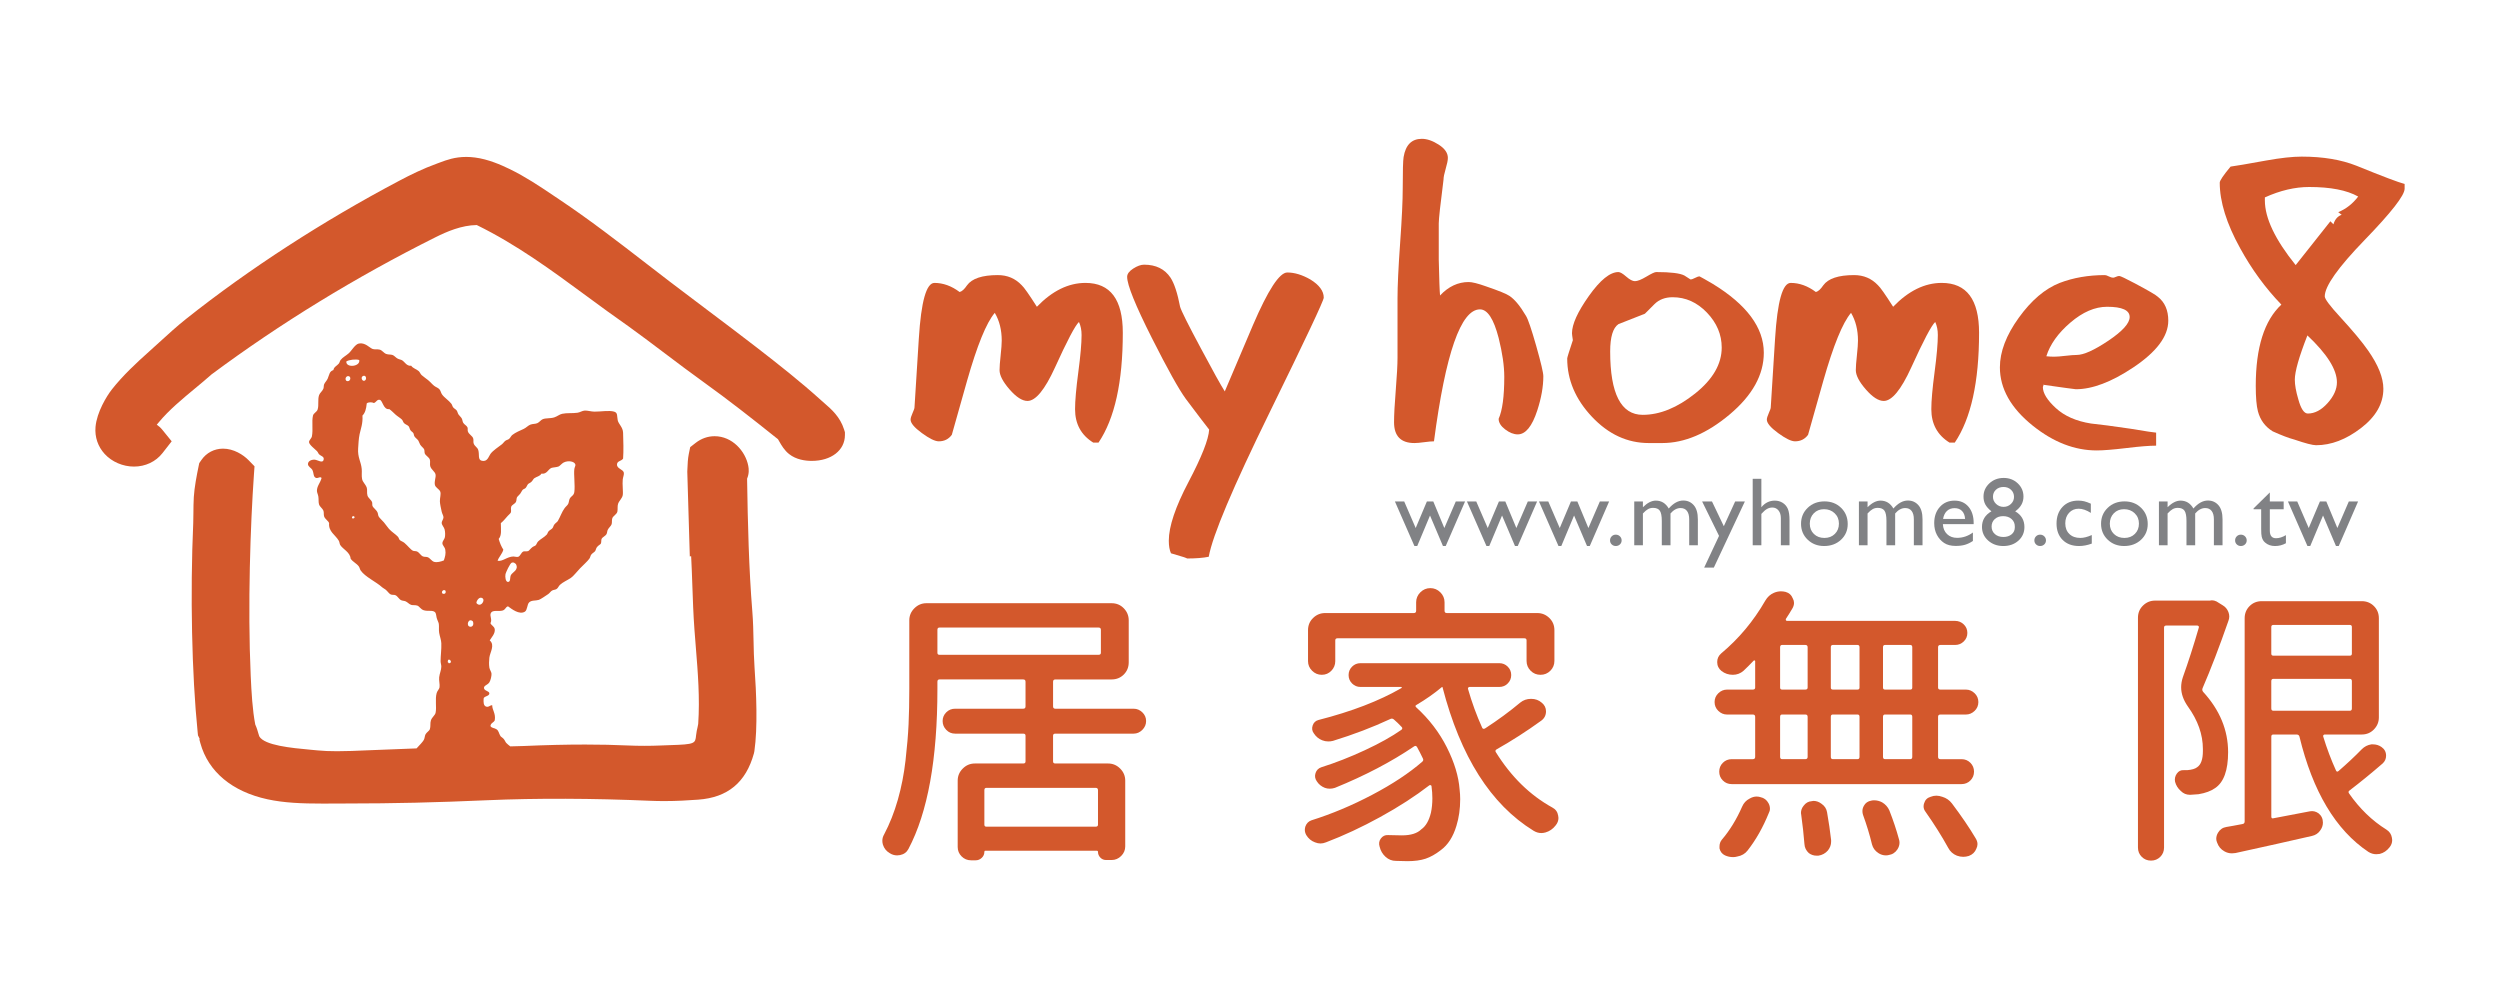 <?xml version="1.0" encoding="utf-8"?>
<!-- Generator: Adobe Illustrator 16.0.0, SVG Export Plug-In . SVG Version: 6.00 Build 0)  -->
<!DOCTYPE svg PUBLIC "-//W3C//DTD SVG 1.1//EN" "http://www.w3.org/Graphics/SVG/1.1/DTD/svg11.dtd">
<svg version="1.1" id="圖層_1" xmlns="http://www.w3.org/2000/svg" xmlns:xlink="http://www.w3.org/1999/xlink" x="0px" y="0px"
	 width="500px" height="200px" viewBox="0 0 500 200" enable-background="new 0 0 500 200" xml:space="preserve">
<g>
	<defs>
		<rect id="SVGID_1_" width="500" height="200"/>
	</defs>
	<clipPath id="SVGID_2_">
		<use xlink:href="#SVGID_1_"  overflow="visible"/>
	</clipPath>
	<path clip-path="url(#SVGID_2_)" fill="#D3582C" d="M228.468,142.467c0.502,0.484,0.753,1.064,0.753,1.739
		c0,0.677-0.251,1.267-0.753,1.768c-0.503,0.503-1.083,0.754-1.74,0.754h-15.652c-0.309,0-0.463,0.137-0.463,0.406v5.16
		c0,0.271,0.154,0.405,0.463,0.405h10.551c0.928,0,1.729,0.339,2.406,1.015c0.676,0.677,1.014,1.479,1.014,2.406v13.16
		c0,0.732-0.27,1.371-0.811,1.912c-0.542,0.541-1.179,0.812-1.913,0.812h-1.102c-0.464,0-0.85-0.165-1.159-0.493
		c-0.31-0.329-0.464-0.705-0.464-1.13c0-0.155-0.078-0.231-0.232-0.231h-22.319c-0.116,0-0.174,0.076-0.174,0.231
		c0,0.464-0.174,0.86-0.522,1.188s-0.753,0.492-1.217,0.492h-0.928c-0.735,0-1.362-0.261-1.884-0.781
		c-0.522-0.522-0.783-1.151-0.783-1.886V156.12c0-0.928,0.339-1.729,1.015-2.406c0.676-0.676,1.478-1.015,2.406-1.015h9.681
		c0.309,0,0.464-0.135,0.464-0.405v-5.16c0-0.27-0.155-0.406-0.464-0.406h-13.623c-0.696,0-1.286-0.251-1.768-0.754
		c-0.484-0.501-0.725-1.091-0.725-1.768c0-0.675,0.241-1.255,0.725-1.739c0.482-0.482,1.072-0.725,1.768-0.725h13.623
		c0.309,0,0.464-0.153,0.464-0.463v-4.929c0-0.309-0.155-0.464-0.464-0.464h-16.754c-0.27,0-0.405,0.155-0.405,0.464v1.449
		c0,14.03-1.933,24.697-5.798,32.001c-0.348,0.657-0.909,1.063-1.681,1.218c-0.194,0.037-0.387,0.059-0.58,0.059
		c-0.541,0-1.043-0.155-1.507-0.464c-0.658-0.388-1.102-0.948-1.334-1.683c-0.077-0.27-0.115-0.521-0.115-0.753
		c0-0.464,0.115-0.889,0.347-1.275c1.121-2.125,2.039-4.443,2.754-6.956c0.715-2.513,1.227-5.13,1.536-7.855
		c0.31-2.725,0.512-5.131,0.609-7.218c0.096-2.087,0.145-4.444,0.145-7.073v-13.739c0-0.927,0.338-1.729,1.015-2.405
		c0.676-0.675,1.478-1.015,2.405-1.015h37.045c0.965,0,1.777,0.34,2.434,1.015c0.657,0.677,0.986,1.479,0.986,2.405v8.406
		c0,0.966-0.329,1.778-0.986,2.436c-0.657,0.656-1.469,0.984-2.434,0.984h-11.247c-0.309,0-0.463,0.155-0.463,0.464v4.929
		c0,0.31,0.154,0.463,0.463,0.463h15.652C227.385,141.742,227.965,141.984,228.468,142.467 M187.887,125.51
		c-0.27,0-0.405,0.155-0.405,0.464v4.58c0,0.271,0.135,0.406,0.405,0.406h31.827c0.309,0,0.464-0.135,0.464-0.406v-4.58
		c0-0.309-0.155-0.464-0.464-0.464H187.887z M219.134,165.337c0.309,0,0.464-0.135,0.464-0.406v-6.897
		c0-0.31-0.155-0.464-0.464-0.464h-21.855c-0.271,0-0.406,0.154-0.406,0.464v6.897c0,0.271,0.135,0.406,0.406,0.406H219.134z"/>
	<path clip-path="url(#SVGID_2_)" fill="#D3582C" d="M304.04,140.525c0.618-0.502,1.334-0.754,2.146-0.754h0.059
		c0.811,0,1.507,0.252,2.087,0.754c0.58,0.464,0.869,1.043,0.869,1.739c0,0.773-0.311,1.392-0.929,1.854
		c-2.937,2.126-5.912,4.039-8.927,5.739c-0.271,0.155-0.329,0.348-0.174,0.58c3.053,4.908,6.821,8.6,11.305,11.073
		c0.656,0.348,1.043,0.889,1.159,1.623c0.038,0.154,0.058,0.31,0.058,0.464c0,0.541-0.193,1.043-0.579,1.507
		c-0.541,0.696-1.218,1.159-2.029,1.391c-0.31,0.078-0.58,0.117-0.813,0.117c-0.541,0-1.063-0.155-1.564-0.464
		c-8.542-5.256-14.609-14.821-18.203-28.697c0-0.038-0.021-0.058-0.059-0.058s-0.077,0.02-0.115,0.058
		c-1.47,1.238-3.15,2.416-5.043,3.537c-0.232,0.115-0.252,0.271-0.059,0.463c2.589,2.358,4.638,5.035,6.146,8.03
		c1.507,2.995,2.355,5.807,2.551,8.435c0.076,0.657,0.115,1.295,0.115,1.913c0,1.934-0.251,3.71-0.753,5.333
		c-0.658,2.203-1.701,3.826-3.131,4.87c-1.044,0.812-2.059,1.381-3.044,1.71c-0.985,0.328-2.193,0.492-3.622,0.492
		c-0.735,0-1.509-0.02-2.319-0.057c-0.774,0-1.46-0.271-2.06-0.813c-0.599-0.542-0.994-1.217-1.188-2.029
		c-0.194-0.618-0.107-1.17,0.261-1.651c0.367-0.483,0.841-0.705,1.42-0.667c0.929,0.039,1.856,0.058,2.783,0.058
		c1.777,0,3.073-0.406,3.884-1.217c0.89-0.618,1.526-1.72,1.914-3.305c0.192-0.889,0.289-1.855,0.289-2.898
		c0-0.773-0.058-1.585-0.174-2.435c0-0.077-0.049-0.136-0.145-0.175c-0.098-0.037-0.185-0.037-0.262,0
		c-2.859,2.203-6.136,4.319-9.826,6.349c-3.69,2.028-7.313,3.72-10.869,5.072c-0.388,0.153-0.754,0.231-1.102,0.231
		s-0.716-0.078-1.101-0.231c-0.735-0.271-1.315-0.754-1.74-1.449c-0.194-0.349-0.29-0.696-0.29-1.043
		c0-0.232,0.038-0.464,0.116-0.696c0.231-0.618,0.638-1.023,1.218-1.218c4.058-1.275,8.106-2.976,12.145-5.102
		c4.038-2.125,7.372-4.328,10-6.608c0.232-0.193,0.271-0.425,0.116-0.695c-0.348-0.734-0.734-1.488-1.159-2.261
		c-0.154-0.232-0.348-0.271-0.579-0.117c-4.562,3.093-9.837,5.856-15.826,8.291c-0.35,0.116-0.696,0.173-1.044,0.173
		c-0.349,0-0.678-0.057-0.985-0.173c-0.696-0.271-1.238-0.715-1.624-1.334c-0.347-0.501-0.425-1.043-0.232-1.623
		c0.193-0.58,0.58-0.966,1.16-1.159c2.821-0.889,5.71-2.019,8.667-3.392c2.956-1.371,5.4-2.733,7.333-4.087
		c0.232-0.193,0.251-0.387,0.059-0.579c-0.542-0.58-1.063-1.082-1.565-1.508c-0.231-0.193-0.483-0.212-0.754-0.059
		c-3.478,1.624-7.285,3.073-11.421,4.349c-0.309,0.077-0.618,0.115-0.927,0.115c-0.427,0-0.831-0.077-1.218-0.231
		c-0.695-0.271-1.256-0.733-1.681-1.392c-0.348-0.464-0.426-0.984-0.231-1.564c0.192-0.58,0.578-0.947,1.158-1.103
		c6.647-1.699,12.175-3.825,16.58-6.377c0.077-0.038,0.106-0.087,0.087-0.145c-0.02-0.059-0.067-0.087-0.145-0.087h-8.116
		c-0.658,0-1.218-0.231-1.681-0.695c-0.464-0.464-0.696-1.023-0.696-1.681s0.232-1.218,0.696-1.683
		c0.463-0.464,1.022-0.694,1.681-0.694h27.77c0.655,0,1.217,0.23,1.681,0.694c0.464,0.465,0.695,1.025,0.695,1.683
		s-0.231,1.217-0.695,1.681s-1.025,0.695-1.681,0.695h-5.972c-0.078,0-0.155,0.039-0.231,0.116c-0.078,0.077-0.098,0.174-0.059,0.29
		c0.773,2.705,1.72,5.296,2.84,7.768c0.116,0.232,0.31,0.271,0.58,0.117C299.577,144.023,301.915,142.304,304.04,140.525
		 M267.518,127.655c-0.31,0-0.464,0.136-0.464,0.406v4.174c0,0.735-0.26,1.372-0.782,1.913c-0.521,0.542-1.16,0.811-1.914,0.811
		c-0.753,0-1.399-0.269-1.94-0.811c-0.542-0.541-0.813-1.178-0.813-1.913v-6.203c0-0.966,0.338-1.778,1.015-2.435
		c0.676-0.657,1.479-0.986,2.405-0.986h17.74c0.31,0,0.464-0.154,0.464-0.463v-1.683c0-0.771,0.279-1.438,0.84-2
		c0.561-0.559,1.228-0.84,2-0.84c0.773,0,1.439,0.281,2,0.84c0.561,0.562,0.842,1.229,0.842,2v1.683
		c0,0.309,0.153,0.463,0.464,0.463h18.087c0.928,0,1.729,0.329,2.406,0.986c0.676,0.656,1.015,1.469,1.015,2.435v6.146
		c0,0.772-0.271,1.43-0.813,1.971c-0.542,0.542-1.197,0.811-1.971,0.811s-1.431-0.269-1.971-0.811
		c-0.542-0.541-0.813-1.198-0.813-1.971v-4.116c0-0.271-0.154-0.406-0.464-0.406H267.518z"/>
	<path clip-path="url(#SVGID_2_)" fill="#D3582C" d="M350.57,137.917c0.308,0,0.463-0.136,0.463-0.406v-5.276
		c0-0.076-0.039-0.125-0.116-0.145c-0.078-0.02-0.136-0.009-0.174,0.029c-0.658,0.695-1.333,1.373-2.029,2.028
		c-0.618,0.542-1.333,0.813-2.145,0.813c-0.85,0-1.604-0.251-2.261-0.754c-0.58-0.464-0.869-1.063-0.869-1.797
		c0-0.696,0.27-1.275,0.811-1.739c3.518-2.938,6.454-6.454,8.813-10.551c0.425-0.734,1.005-1.255,1.739-1.565
		c0.464-0.193,0.928-0.29,1.391-0.29c0.31,0,0.618,0.039,0.928,0.116c0.696,0.194,1.179,0.637,1.45,1.333
		c0.154,0.271,0.232,0.561,0.232,0.87c0,0.348-0.099,0.694-0.29,1.043c-0.428,0.734-0.87,1.45-1.334,2.145
		c-0.039,0.078-0.039,0.165,0,0.262c0.037,0.097,0.115,0.145,0.231,0.145h33.624c0.657,0,1.227,0.232,1.71,0.696
		s0.726,1.034,0.726,1.71c0,0.677-0.242,1.246-0.726,1.71s-1.053,0.696-1.71,0.696h-2.957c-0.31,0-0.464,0.154-0.464,0.464v8.058
		c0,0.271,0.154,0.406,0.464,0.406h5.103c0.655,0,1.235,0.241,1.738,0.724c0.502,0.484,0.754,1.073,0.754,1.769
		s-0.252,1.285-0.754,1.769c-0.503,0.483-1.083,0.724-1.738,0.724h-5.103c-0.31,0-0.464,0.155-0.464,0.465v8
		c0,0.31,0.154,0.464,0.464,0.464h4.232c0.695,0,1.285,0.242,1.768,0.725c0.483,0.483,0.726,1.072,0.726,1.769
		c0,0.695-0.242,1.284-0.726,1.768c-0.482,0.483-1.072,0.725-1.768,0.725h-45.972c-0.695,0-1.285-0.241-1.769-0.725
		c-0.484-0.483-0.724-1.072-0.724-1.768c0-0.696,0.239-1.285,0.724-1.769c0.483-0.482,1.073-0.725,1.769-0.725h4.232
		c0.308,0,0.463-0.154,0.463-0.464v-8c0-0.31-0.155-0.465-0.463-0.465h-5.16c-0.658,0-1.238-0.24-1.739-0.724
		c-0.503-0.483-0.754-1.073-0.754-1.769s0.251-1.284,0.754-1.769c0.501-0.482,1.081-0.724,1.739-0.724H350.57z M349.526,170.091
		c-0.503,0.657-1.199,1.063-2.087,1.218c-0.271,0.076-0.542,0.115-0.813,0.115c-0.579,0-1.121-0.115-1.623-0.347
		c-0.58-0.271-0.947-0.735-1.102-1.393v-0.404c0-0.504,0.154-0.948,0.464-1.335c1.584-1.854,2.938-4.058,4.058-6.608
		c0.31-0.733,0.813-1.275,1.508-1.623c0.464-0.271,0.928-0.406,1.392-0.406c0.271,0,0.522,0.039,0.754,0.116
		c0.733,0.155,1.275,0.561,1.623,1.217c0.192,0.35,0.289,0.716,0.289,1.103c0,0.31-0.077,0.6-0.231,0.87
		C352.599,165.473,351.188,167.965,349.526,170.091 M356.424,128.989c-0.271,0-0.404,0.154-0.404,0.464v8.058
		c0,0.271,0.134,0.406,0.404,0.406h4.639c0.309,0,0.464-0.136,0.464-0.406v-8.058c0-0.31-0.155-0.464-0.464-0.464H356.424z
		 M356.424,142.901c-0.271,0-0.404,0.155-0.404,0.465v8c0,0.31,0.134,0.464,0.404,0.464h4.639c0.309,0,0.464-0.154,0.464-0.464v-8
		c0-0.31-0.155-0.465-0.464-0.465H356.424z M360.251,163.019c-0.039-0.153-0.059-0.29-0.059-0.405c0-0.541,0.175-1.024,0.521-1.45
		c0.426-0.579,0.967-0.889,1.624-0.928c0.115-0.037,0.232-0.058,0.348-0.058c0.58,0,1.121,0.194,1.624,0.58
		c0.618,0.425,0.984,0.985,1.101,1.681c0.348,1.972,0.618,3.826,0.813,5.565v0.348c0,0.618-0.213,1.197-0.639,1.739
		c-0.503,0.58-1.14,0.928-1.913,1.043h-0.348c-0.58,0-1.101-0.173-1.565-0.521c-0.542-0.504-0.83-1.102-0.869-1.798
		C360.734,166.884,360.521,164.951,360.251,163.019 M366.164,137.511c0,0.271,0.135,0.406,0.406,0.406h4.927
		c0.271,0,0.406-0.136,0.406-0.406v-8.058c0-0.31-0.136-0.464-0.406-0.464h-4.927c-0.271,0-0.406,0.154-0.406,0.464V137.511z
		 M371.903,143.366c0-0.31-0.136-0.465-0.406-0.465h-4.927c-0.271,0-0.406,0.155-0.406,0.465v8c0,0.31,0.135,0.464,0.406,0.464
		h4.927c0.271,0,0.406-0.154,0.406-0.464V143.366z M372.6,162.96c-0.078-0.231-0.116-0.483-0.116-0.753
		c0-0.349,0.096-0.696,0.29-1.044c0.308-0.579,0.811-0.928,1.507-1.043c0.154-0.038,0.328-0.059,0.522-0.059
		c0.578,0,1.119,0.137,1.623,0.406c0.655,0.387,1.139,0.927,1.448,1.623c0.773,1.971,1.411,3.884,1.913,5.739
		c0.077,0.231,0.116,0.464,0.116,0.695c0,0.465-0.136,0.908-0.405,1.333c-0.426,0.657-1.024,1.043-1.798,1.16
		c-0.155,0.038-0.329,0.059-0.521,0.059c-0.541,0-1.043-0.155-1.508-0.464c-0.656-0.427-1.082-1.007-1.274-1.74
		C373.933,166.94,373.332,164.97,372.6,162.96 M382.048,137.917c0.271,0,0.406-0.136,0.406-0.406v-8.058
		c0-0.31-0.136-0.464-0.406-0.464h-5.043c-0.271,0-0.405,0.154-0.405,0.464v8.058c0,0.271,0.135,0.406,0.405,0.406H382.048z
		 M382.048,151.83c0.271,0,0.406-0.154,0.406-0.464v-8c0-0.31-0.136-0.465-0.406-0.465h-5.043c-0.271,0-0.405,0.155-0.405,0.465v8
		c0,0.31,0.135,0.464,0.405,0.464H382.048z M385.121,162.381c-0.271-0.348-0.406-0.715-0.406-1.101c0-0.232,0.038-0.445,0.116-0.64
		c0.193-0.656,0.618-1.081,1.275-1.274c0.386-0.154,0.772-0.232,1.16-0.232c0.386,0,0.791,0.078,1.217,0.232
		c0.772,0.231,1.41,0.677,1.913,1.333c1.893,2.513,3.459,4.813,4.695,6.898c0.271,0.425,0.406,0.831,0.406,1.218
		c0,0.309-0.078,0.618-0.231,0.929c-0.271,0.694-0.774,1.178-1.507,1.448c-0.388,0.116-0.755,0.174-1.103,0.174
		c-0.426,0-0.851-0.078-1.276-0.232c-0.772-0.309-1.353-0.831-1.738-1.565C388.367,167.251,386.86,164.854,385.121,162.381"/>
	<path clip-path="url(#SVGID_2_)" fill="#D3582C" d="M441.968,120.119c0.154-0.038,0.29-0.058,0.406-0.058
		c0.31,0,0.618,0.077,0.927,0.23l1.219,0.755c0.541,0.31,0.928,0.764,1.16,1.361c0.231,0.601,0.231,1.189,0,1.77
		c-1.818,5.217-3.537,9.7-5.16,13.448c-0.116,0.271-0.078,0.522,0.115,0.755c3.323,3.633,4.986,7.651,4.986,12.058
		c0,3.633-0.87,6.029-2.609,7.188c-0.812,0.579-1.912,0.985-3.304,1.218c-0.464,0.039-1.006,0.078-1.624,0.115h-0.116
		c-0.695,0-1.295-0.251-1.797-0.754c-0.58-0.502-0.966-1.12-1.159-1.854c-0.115-0.58,0-1.12,0.348-1.623
		c0.348-0.502,0.812-0.734,1.392-0.696h0.696c0.927-0.077,1.584-0.269,1.971-0.579c0.772-0.502,1.159-1.585,1.159-3.247v-0.405
		c0-2.898-1.005-5.739-3.015-8.522c-0.89-1.275-1.333-2.55-1.333-3.826c0-0.657,0.116-1.333,0.348-2.028
		c1.081-3.015,2.146-6.319,3.188-9.913c0.039-0.116,0.019-0.212-0.058-0.29c-0.079-0.077-0.175-0.116-0.29-0.116h-6.146
		c-0.311,0-0.464,0.136-0.464,0.406v44.001c0,0.733-0.251,1.352-0.753,1.854c-0.504,0.502-1.121,0.754-1.855,0.754
		c-0.735,0-1.353-0.252-1.854-0.754c-0.504-0.503-0.755-1.121-0.755-1.854v-45.973c0-0.966,0.339-1.776,1.015-2.435
		c0.676-0.657,1.479-0.985,2.406-0.985h10.782H441.968z M472.346,149.858c0.54-0.541,1.179-0.869,1.913-0.985h0.349
		c0.618,0,1.178,0.174,1.681,0.522c0.617,0.425,0.927,1.005,0.927,1.739c0,0.618-0.231,1.14-0.694,1.564
		c-2.281,1.971-4.484,3.769-6.609,5.392c-0.231,0.154-0.271,0.348-0.116,0.579c1.044,1.509,2.193,2.869,3.449,4.088
		c1.256,1.217,2.599,2.271,4.029,3.159c0.618,0.387,0.985,0.928,1.102,1.623c0.038,0.154,0.059,0.31,0.059,0.463
		c0,0.541-0.175,1.024-0.522,1.45c-0.542,0.696-1.198,1.14-1.971,1.333c-0.232,0.038-0.464,0.059-0.696,0.059
		c-0.541,0-1.063-0.155-1.564-0.463c-6.532-4.367-11.132-12.06-13.798-23.074c-0.077-0.27-0.271-0.405-0.58-0.405h-4.638
		c-0.271,0-0.406,0.136-0.406,0.405v16.001c0,0.309,0.136,0.426,0.406,0.348l7.305-1.392c0.617-0.115,1.197,0.02,1.739,0.405
		c0.579,0.465,0.87,1.083,0.87,1.855c0,0.58-0.195,1.121-0.58,1.624c-0.387,0.541-0.928,0.889-1.623,1.043
		c-4.368,1.004-9.47,2.146-15.305,3.421c-0.232,0.037-0.464,0.057-0.696,0.057c-0.541,0-1.043-0.135-1.507-0.405
		c-0.696-0.387-1.18-0.966-1.449-1.739c-0.117-0.271-0.174-0.522-0.174-0.754c0-0.424,0.116-0.83,0.347-1.217
		c0.387-0.656,0.947-1.043,1.683-1.159c0.077,0,0.521-0.077,1.333-0.232c0.812-0.153,1.43-0.27,1.854-0.348
		c0.31-0.038,0.464-0.212,0.464-0.522v-40.638c0-0.966,0.328-1.777,0.986-2.435c0.656-0.657,1.468-0.985,2.435-0.985h20
		c0.966,0,1.777,0.328,2.436,0.985c0.656,0.657,0.985,1.469,0.985,2.435v19.826c0,0.928-0.329,1.729-0.985,2.406
		c-0.658,0.677-1.47,1.015-2.436,1.015h-7.421c-0.077,0-0.154,0.039-0.231,0.116c-0.078,0.078-0.096,0.174-0.058,0.289
		c0.733,2.396,1.585,4.658,2.551,6.783c0.115,0.271,0.29,0.31,0.521,0.115C469.447,152.699,470.993,151.25,472.346,149.858
		 M470.375,125.395c0-0.271-0.136-0.406-0.406-0.406h-15.305c-0.271,0-0.406,0.136-0.406,0.406v5.333
		c0,0.271,0.136,0.406,0.406,0.406h15.305c0.271,0,0.406-0.136,0.406-0.406V125.395z M454.664,135.771
		c-0.271,0-0.406,0.155-0.406,0.464v5.449c0,0.31,0.136,0.464,0.406,0.464h15.305c0.271,0,0.406-0.154,0.406-0.464v-5.449
		c0-0.309-0.136-0.464-0.406-0.464H454.664z"/>
	<path clip-path="url(#SVGID_2_)" fill="#D3582C" d="M224.561,66.563c0,9.839-1.62,17.158-4.861,21.962h-1.041
		c-2.431-1.505-3.647-3.733-3.647-6.685c0-1.679,0.218-4.152,0.651-7.422c0.434-3.268,0.652-5.742,0.652-7.421
		c0-0.983-0.176-1.85-0.523-2.603c-0.757,0.694-2.356,3.732-4.8,9.113c-2.037,4.457-3.869,6.683-5.497,6.683
		c-1.048,0-2.241-0.765-3.579-2.3c-1.337-1.532-2.007-2.82-2.007-3.862c0-0.635,0.073-1.619,0.218-2.95
		c0.144-1.331,0.218-2.315,0.218-2.952c0-2.14-0.464-3.992-1.39-5.555c-1.679,1.968-3.53,6.509-5.555,13.628l-3.038,10.763
		c-0.638,0.867-1.506,1.302-2.604,1.302c-0.753,0-1.882-0.549-3.385-1.651c-1.507-1.099-2.257-1.996-2.257-2.69
		c0-0.288,0.129-0.723,0.39-1.302c0.261-0.578,0.391-0.955,0.391-1.128l0.868-13.802c0.463-7.405,1.504-11.109,3.124-11.109
		c1.736,0,3.415,0.607,5.035,1.822c0.463-0.117,0.956-0.562,1.476-1.335c0.983-1.366,3.038-2.05,6.163-2.05
		c1.91,0,3.5,0.674,4.774,2.023c0.462,0.414,1.476,1.851,3.038,4.313c3.066-3.182,6.307-4.773,9.721-4.773
		C222.073,56.582,224.561,59.909,224.561,66.563"/>
	<path clip-path="url(#SVGID_2_)" fill="#D3582C" d="M264.749,59.533c0,0.58-3.589,8.188-10.765,22.828
		c-7.407,15.103-11.486,24.767-12.237,28.991c-1.101,0.23-2.576,0.347-4.429,0.347c0.349,0-0.693-0.347-3.122-1.041
		c-0.292-0.639-0.436-1.477-0.436-2.518c0-2.836,1.316-6.759,3.95-11.762c2.632-5.005,4.006-8.49,4.123-10.459
		c-0.868-1.098-2.431-3.153-4.687-6.162c-1.39-1.91-3.645-5.959-6.771-12.153c-3.299-6.539-4.947-10.617-4.947-12.238
		c0-0.577,0.404-1.128,1.215-1.649c0.81-0.52,1.532-0.781,2.171-0.781c2.372,0,4.136,0.868,5.294,2.604
		c0.751,1.158,1.389,3.096,1.91,5.815c0.231,0.811,1.62,3.59,4.166,8.333c2.372,4.456,3.963,7.321,4.773,8.593l5.643-13.279
		c3.008-7.001,5.294-10.503,6.856-10.503c1.445,0,2.979,0.463,4.601,1.388C263.851,56.987,264.749,58.203,264.749,59.533"/>
	<path clip-path="url(#SVGID_2_)" fill="#D3582C" d="M308.667,75.244c0,2.082-0.405,4.369-1.216,6.856
		c-1.041,3.185-2.343,4.776-3.905,4.776c-0.811,0-1.648-0.333-2.517-0.996c-0.868-0.663-1.302-1.368-1.302-2.119
		c0.751-1.672,1.128-4.469,1.128-8.391c0-2.19-0.377-4.785-1.128-7.785c-0.985-3.805-2.229-5.711-3.732-5.711
		c-3.82,0-6.888,8.799-9.201,26.391c-0.463,0-1.114,0.059-1.953,0.173c-0.841,0.116-1.491,0.173-1.954,0.173
		c-2.72,0-4.078-1.389-4.078-4.167c0-1.447,0.115-3.603,0.347-6.466c0.23-2.863,0.348-5.019,0.348-6.466v-2.518v-3.472v-5.903
		c0-2.429,0.173-6.088,0.521-10.979c0.348-4.889,0.521-8.549,0.521-10.981c0-3.471,0.057-5.554,0.174-6.249
		c0.403-2.43,1.619-3.645,3.645-3.645c1.042,0,2.171,0.391,3.386,1.17c1.215,0.782,1.822,1.665,1.822,2.648
		c0,0.465-0.146,1.188-0.435,2.171c-0.29,0.983-0.433,1.707-0.433,2.169c-0.638,4.979-0.955,7.899-0.955,8.767v7.205
		c0.086,3.992,0.174,6.394,0.26,7.204c1.679-1.793,3.587-2.691,5.729-2.691c0.693,0,1.851,0.291,3.472,0.867
		c2.544,0.87,4.108,1.507,4.688,1.911c1.041,0.694,2.14,2.025,3.298,3.992c0.403,0.638,1.086,2.635,2.04,5.99
		C308.19,72.525,308.667,74.549,308.667,75.244"/>
	<path clip-path="url(#SVGID_2_)" fill="#D3582C" d="M352.762,70.555c0,4.398-2.273,8.508-6.814,12.326
		c-4.543,3.82-9.043,5.73-13.497,5.73h-2.691c-4.283,0-8.071-1.749-11.37-5.253c-3.299-3.5-4.948-7.391-4.948-11.673
		c0-0.174,0.376-1.389,1.128-3.647c-0.116-0.752-0.173-1.214-0.173-1.388c0-1.793,1.129-4.281,3.385-7.465
		c2.258-3.182,4.225-4.773,5.903-4.773c0.347,0,0.868,0.304,1.562,0.911c0.694,0.607,1.272,0.911,1.736,0.911
		c0.521,0,1.287-0.304,2.3-0.911s1.663-0.911,1.953-0.911c2.895,0,4.775,0.232,5.644,0.694l1.215,0.781
		c0.229,0,0.531-0.1,0.911-0.304c0.376-0.202,0.68-0.304,0.91-0.304c0.347,0.174,1.217,0.665,2.605,1.476
		C349.347,60.921,352.762,65.521,352.762,70.555 M344.342,69.516c0-2.605-0.985-4.934-2.951-6.988
		c-1.969-2.054-4.253-3.081-6.857-3.081c-1.505,0-2.721,0.462-3.646,1.388l-1.91,1.909c-1.735,0.695-3.502,1.39-5.294,2.084
		c-1.101,0.753-1.649,2.575-1.649,5.469c0,8.448,2.171,12.671,6.51,12.671c3.412,0,6.9-1.417,10.46-4.252
		C342.563,75.881,344.342,72.813,344.342,69.516"/>
	<path clip-path="url(#SVGID_2_)" fill="#D3582C" d="M395.813,66.563c0,9.839-1.622,17.158-4.86,21.962h-1.042
		c-2.431-1.505-3.646-3.733-3.646-6.685c0-1.679,0.218-4.152,0.652-7.422c0.433-3.268,0.649-5.742,0.649-7.421
		c0-0.983-0.175-1.85-0.522-2.603c-0.756,0.694-2.355,3.732-4.8,9.113c-2.037,4.457-3.868,6.683-5.496,6.683
		c-1.049,0-2.241-0.765-3.579-2.3c-1.338-1.532-2.007-2.82-2.007-3.862c0-0.635,0.071-1.619,0.218-2.95
		c0.144-1.331,0.216-2.315,0.216-2.952c0-2.14-0.464-3.992-1.388-5.555c-1.68,1.968-3.531,6.509-5.557,13.628l-3.038,10.763
		c-0.637,0.867-1.505,1.302-2.604,1.302c-0.753,0-1.88-0.549-3.385-1.651c-1.506-1.099-2.256-1.996-2.256-2.69
		c0-0.288,0.13-0.723,0.39-1.302c0.261-0.578,0.392-0.955,0.392-1.128l0.867-13.802c0.463-7.405,1.503-11.109,3.124-11.109
		c1.737,0,3.413,0.607,5.035,1.822c0.463-0.117,0.954-0.562,1.475-1.335c0.985-1.366,3.039-2.05,6.163-2.05
		c1.911,0,3.5,0.674,4.774,2.023c0.463,0.414,1.475,1.851,3.038,4.313c3.066-3.182,6.307-4.773,9.722-4.773
		C393.324,56.582,395.813,59.909,395.813,66.563"/>
	<path clip-path="url(#SVGID_2_)" fill="#D3582C" d="M433.657,64.134c0,3.123-2.344,6.249-7.03,9.373
		c-4.341,2.895-8.159,4.34-11.456,4.34c-0.58-0.056-2.692-0.347-6.337-0.868l-0.089-0.087l-0.173,0.521
		c0,1.215,0.867,2.62,2.604,4.211c1.734,1.591,4.079,2.618,7.031,3.081c1.734,0.174,4.368,0.52,7.897,1.041
		c3.125,0.521,4.832,0.781,5.121,0.781v2.605c-1.331,0-3.312,0.157-5.945,0.478c-2.634,0.316-4.614,0.477-5.944,0.477
		c-4.398,0-8.652-1.646-12.761-4.935c-4.398-3.523-6.597-7.418-6.597-11.691c0-3.117,1.26-6.421,3.776-9.912
		c2.516-3.493,5.251-5.816,8.201-6.971c2.721-1.04,5.73-1.559,9.026-1.559c0.175,0,0.437,0.087,0.782,0.261
		c0.348,0.174,0.636,0.26,0.868,0.26c0.116,0,0.304-0.057,0.563-0.174c0.262-0.114,0.479-0.173,0.651-0.173
		c0.23,0,1.271,0.492,3.126,1.477c2.719,1.446,4.252,2.343,4.601,2.689C432.964,60.458,433.657,62.05,433.657,64.134
		 M425.933,63.402c0-1.364-1.505-2.047-4.513-2.047c-2.433,0-4.876,1.053-7.336,3.158c-2.46,2.104-4.066,4.35-4.817,6.739
		c0.521,0.058,1.042,0.086,1.562,0.086c0.522,0,1.273-0.057,2.257-0.174c0.983-0.115,1.737-0.174,2.259-0.174
		c1.388,0,3.5-0.952,6.336-2.855C424.513,66.229,425.933,64.653,425.933,63.402"/>
	<path clip-path="url(#SVGID_2_)" fill="#D3582C" d="M480.923,37.747c0,1.33-2.662,4.745-7.985,10.241
		c-5.324,5.498-7.986,9.259-7.986,11.284c0,0.521,1.014,1.881,3.038,4.08c2.605,2.835,4.483,5.092,5.644,6.77
		c2.024,2.894,3.039,5.44,3.039,7.637c0,2.952-1.492,5.571-4.473,7.858c-2.979,2.286-5.974,3.427-8.982,3.427
		c-0.694,0-2.143-0.376-4.342-1.128c-1.099-0.289-2.545-0.839-4.339-1.649c-1.505-0.925-2.487-2.258-2.95-3.992
		c-0.291-1.099-0.435-2.807-0.435-5.122c0-7.638,1.707-13.049,5.121-16.232c-3.184-3.298-5.932-7.058-8.246-11.284
		c-2.721-4.917-4.079-9.286-4.079-13.106c0-0.405,0.723-1.475,2.17-3.211c0.926-0.117,3.297-0.521,7.117-1.216
		c2.893-0.522,5.264-0.78,7.117-0.78c4.224,0,7.869,0.606,10.937,1.822c5.265,2.141,8.477,3.356,9.635,3.645V37.747z
		 M471.637,39.309c-2.257-1.273-5.528-1.909-9.81-1.909c-2.836,0-5.787,0.693-8.853,2.082v0.608c0,3.53,2.053,7.841,6.161,12.932
		l6.943-8.766l0.609,0.607c0.289-0.983,0.838-1.619,1.649-1.91l-0.693-0.52C469.205,41.798,470.535,40.756,471.637,39.309
		 M467.384,76.458c0-2.545-1.971-5.67-5.904-9.375c-1.679,4.284-2.517,7.235-2.517,8.855c0,1.041,0.229,2.343,0.693,3.905
		c0.521,1.909,1.157,2.865,1.91,2.865c1.389,0,2.705-0.695,3.951-2.084C466.762,79.236,467.384,77.847,467.384,76.458"/>
	<polygon clip-path="url(#SVGID_2_)" fill="#818285" points="291.154,100.299 293.01,100.299 289.145,109.205 288.591,109.205 
		286.002,103.104 283.447,109.205 282.883,109.205 278.985,100.299 280.844,100.299 283.138,105.607 285.374,100.299 
		286.659,100.299 288.867,105.607 	"/>
	<polygon clip-path="url(#SVGID_2_)" fill="#818285" points="305.561,100.299 307.417,100.299 303.551,109.205 302.998,109.205 
		300.409,103.104 297.852,109.205 297.291,109.205 293.391,100.299 295.252,100.299 297.545,105.607 299.782,100.299 
		301.064,100.299 303.273,105.607 	"/>
	<polygon clip-path="url(#SVGID_2_)" fill="#818285" points="319.968,100.299 321.823,100.299 317.956,109.205 317.404,109.205 
		314.815,103.104 312.259,109.205 311.697,109.205 307.798,100.299 309.658,100.299 311.951,105.607 314.188,100.299 
		315.473,100.299 317.68,105.607 	"/>
	<path clip-path="url(#SVGID_2_)" fill="#818285" d="M323.156,106.932c0.324,0,0.601,0.109,0.827,0.332
		c0.229,0.222,0.343,0.496,0.343,0.816c0,0.318-0.113,0.585-0.337,0.801c-0.227,0.215-0.504,0.323-0.833,0.323
		c-0.323,0-0.597-0.108-0.818-0.323c-0.222-0.216-0.332-0.482-0.332-0.801c0-0.32,0.11-0.595,0.332-0.816
		C322.56,107.041,322.833,106.932,323.156,106.932"/>
	<path clip-path="url(#SVGID_2_)" fill="#818285" d="M334.099,102.694v6.357h-1.741v-4.872c0-0.97-0.13-1.647-0.39-2.031
		s-0.715-0.575-1.36-0.575c-0.363,0-0.692,0.083-0.996,0.248c-0.3,0.163-0.646,0.455-1.031,0.873v6.357h-1.732v-8.753h1.732v1.15
		c0.881-0.883,1.743-1.324,2.588-1.324c1.109,0,1.971,0.527,2.578,1.581c0.928-1.066,1.895-1.6,2.903-1.6
		c0.851,0,1.549,0.311,2.099,0.934c0.548,0.622,0.822,1.57,0.822,2.846v5.166h-1.731v-5.186c0-0.729-0.149-1.287-0.448-1.676
		c-0.298-0.386-0.726-0.58-1.283-0.58C335.39,101.61,334.721,101.973,334.099,102.694"/>
	<polygon clip-path="url(#SVGID_2_)" fill="#818285" points="347.029,100.299 348.972,100.299 342.769,113.516 340.836,113.516 
		343.807,107.174 340.427,100.299 342.399,100.299 344.764,105.242 	"/>
	<path clip-path="url(#SVGID_2_)" fill="#818285" d="M350.541,95.758h1.733v5.691c0.722-0.882,1.62-1.324,2.691-1.324
		c0.584,0,1.107,0.148,1.57,0.438c0.463,0.291,0.808,0.693,1.033,1.209c0.225,0.513,0.336,1.279,0.336,2.295v4.985h-1.731v-5.414
		c0-0.642-0.155-1.156-0.47-1.546c-0.314-0.392-0.727-0.587-1.242-0.587c-0.38,0-0.74,0.1-1.076,0.296
		c-0.335,0.194-0.706,0.521-1.111,0.979v6.272h-1.733V95.758z"/>
	<path clip-path="url(#SVGID_2_)" fill="#818285" d="M364.901,100.279c1.332,0,2.438,0.429,3.32,1.288
		c0.882,0.86,1.323,1.94,1.323,3.24c0,1.262-0.448,2.311-1.343,3.146c-0.896,0.834-2.021,1.251-3.377,1.251
		c-1.314,0-2.411-0.423-3.293-1.271c-0.881-0.846-1.323-1.904-1.323-3.172c0-1.283,0.446-2.35,1.337-3.202
		C362.437,100.705,363.556,100.279,364.901,100.279 M364.806,101.839c-0.832,0-1.513,0.273-2.047,0.818
		c-0.532,0.545-0.8,1.24-0.8,2.084c0,0.838,0.274,1.522,0.82,2.05c0.545,0.53,1.246,0.797,2.102,0.797
		c0.852,0,1.547-0.27,2.089-0.806c0.543-0.536,0.814-1.223,0.814-2.06c0-0.831-0.282-1.521-0.848-2.065
		S365.662,101.839,364.806,101.839"/>
	<path clip-path="url(#SVGID_2_)" fill="#818285" d="M379.031,102.694v6.357h-1.741v-4.872c0-0.97-0.13-1.647-0.39-2.031
		c-0.261-0.384-0.716-0.575-1.36-0.575c-0.362,0-0.695,0.083-0.996,0.248c-0.301,0.163-0.646,0.455-1.033,0.873v6.357h-1.73v-8.753
		h1.73v1.15c0.882-0.883,1.745-1.324,2.589-1.324c1.11,0,1.971,0.527,2.579,1.581c0.927-1.066,1.895-1.6,2.901-1.6
		c0.852,0,1.551,0.311,2.099,0.934c0.55,0.622,0.825,1.57,0.825,2.846v5.166h-1.734v-5.186c0-0.729-0.147-1.287-0.446-1.676
		c-0.298-0.386-0.727-0.58-1.284-0.58C380.321,101.61,379.652,101.973,379.031,102.694"/>
	<path clip-path="url(#SVGID_2_)" fill="#818285" d="M394.732,104.827h-6.157c0.044,0.837,0.326,1.505,0.842,1.999
		s1.186,0.743,2.003,0.743c1.144,0,2.196-0.356,3.16-1.067v1.694c-0.533,0.355-1.061,0.608-1.585,0.762
		c-0.523,0.152-1.136,0.228-1.841,0.228c-0.965,0-1.744-0.199-2.34-0.601c-0.598-0.398-1.075-0.937-1.434-1.612
		c-0.357-0.676-0.538-1.457-0.538-2.345c0-1.332,0.377-2.415,1.135-3.25c0.753-0.835,1.733-1.253,2.938-1.253
		c1.162,0,2.086,0.408,2.778,1.22c0.691,0.812,1.038,1.899,1.038,3.263V104.827z M388.614,103.79h4.405
		c-0.045-0.692-0.251-1.225-0.619-1.6c-0.368-0.373-0.862-0.561-1.484-0.561s-1.131,0.188-1.527,0.561
		C388.992,102.565,388.732,103.098,388.614,103.79"/>
	<path clip-path="url(#SVGID_2_)" fill="#818285" d="M396.701,99.324c0-1.038,0.392-1.921,1.169-2.649
		c0.781-0.726,1.737-1.088,2.865-1.088c1.111,0,2.048,0.36,2.813,1.08c0.765,0.72,1.147,1.605,1.147,2.657
		c0,1.185-0.552,2.164-1.658,2.939c1.232,0.711,1.848,1.758,1.848,3.143c0,1.096-0.399,2.004-1.199,2.722
		c-0.8,0.717-1.807,1.077-3.026,1.077c-1.204,0-2.217-0.367-3.035-1.101s-1.228-1.64-1.228-2.72c0-1.353,0.627-2.392,1.885-3.121
		c-0.565-0.457-0.969-0.911-1.215-1.366C396.824,100.445,396.701,99.92,396.701,99.324 M402.963,105.484v-0.19
		c0-0.608-0.218-1.105-0.651-1.488c-0.435-0.385-0.998-0.577-1.688-0.577c-0.68,0-1.233,0.193-1.662,0.58
		c-0.429,0.388-0.643,0.888-0.643,1.503s0.221,1.118,0.657,1.505c0.437,0.386,1.006,0.58,1.703,0.58
		c0.666,0,1.214-0.179,1.642-0.533S402.963,106.049,402.963,105.484 M402.802,99.384c0-0.577-0.199-1.052-0.596-1.427
		c-0.396-0.376-0.898-0.562-1.508-0.562c-0.615,0-1.12,0.185-1.513,0.552c-0.394,0.368-0.592,0.84-0.592,1.418
		c0,0.553,0.209,1.024,0.625,1.418c0.416,0.393,0.915,0.591,1.499,0.591c0.577,0,1.067-0.197,1.474-0.586
		C402.599,100.398,402.802,99.93,402.802,99.384"/>
	<path clip-path="url(#SVGID_2_)" fill="#818285" d="M408.025,106.932c0.324,0,0.6,0.109,0.828,0.332
		c0.228,0.222,0.342,0.496,0.342,0.816c0,0.318-0.114,0.585-0.338,0.801c-0.226,0.215-0.503,0.323-0.832,0.323
		c-0.324,0-0.598-0.108-0.819-0.323c-0.222-0.216-0.333-0.482-0.333-0.801c0-0.32,0.111-0.595,0.333-0.816
		C407.428,107.041,407.701,106.932,408.025,106.932"/>
	<path clip-path="url(#SVGID_2_)" fill="#818285" d="M418.357,107.007v1.712c-0.867,0.323-1.72,0.486-2.55,0.486
		c-1.37,0-2.463-0.407-3.277-1.219c-0.816-0.813-1.223-1.901-1.223-3.264c0-1.376,0.396-2.486,1.189-3.331
		c0.792-0.845,1.837-1.267,3.131-1.267c0.45,0,0.854,0.044,1.214,0.131c0.358,0.086,0.801,0.244,1.327,0.481v1.844
		c-0.876-0.557-1.688-0.837-2.438-0.837c-0.779,0-1.42,0.274-1.922,0.823c-0.501,0.549-0.752,1.248-0.752,2.098
		c0,0.895,0.272,1.605,0.813,2.131c0.544,0.529,1.274,0.791,2.193,0.791C416.731,107.587,417.496,107.394,418.357,107.007"/>
	<path clip-path="url(#SVGID_2_)" fill="#818285" d="M424.905,100.279c1.331,0,2.438,0.429,3.319,1.288
		c0.883,0.86,1.323,1.94,1.323,3.24c0,1.262-0.447,2.311-1.341,3.146c-0.896,0.834-2.021,1.251-3.378,1.251
		c-1.314,0-2.41-0.423-3.293-1.271c-0.881-0.846-1.323-1.904-1.323-3.172c0-1.283,0.446-2.35,1.338-3.202
		C422.44,100.705,423.559,100.279,424.905,100.279 M424.81,101.839c-0.832,0-1.513,0.273-2.046,0.818
		c-0.532,0.545-0.799,1.24-0.799,2.084c0,0.838,0.271,1.522,0.818,2.05c0.545,0.53,1.247,0.797,2.103,0.797
		c0.852,0,1.546-0.27,2.088-0.806c0.544-0.536,0.813-1.223,0.813-2.06c0-0.831-0.281-1.521-0.845-2.065
		C426.375,102.112,425.665,101.839,424.81,101.839"/>
	<path clip-path="url(#SVGID_2_)" fill="#818285" d="M439.036,102.694v6.357h-1.741v-4.872c0-0.97-0.13-1.647-0.39-2.031
		c-0.262-0.384-0.715-0.575-1.361-0.575c-0.363,0-0.694,0.083-0.996,0.248c-0.3,0.163-0.643,0.455-1.031,0.873v6.357h-1.731v-8.753
		h1.731v1.15c0.882-0.883,1.744-1.324,2.588-1.324c1.11,0,1.971,0.527,2.578,1.581c0.927-1.066,1.895-1.6,2.903-1.6
		c0.85,0,1.549,0.311,2.098,0.934c0.549,0.622,0.823,1.57,0.823,2.846v5.166h-1.729v-5.186c0-0.729-0.151-1.287-0.45-1.676
		c-0.297-0.386-0.726-0.58-1.284-0.58C440.327,101.61,439.658,101.973,439.036,102.694"/>
	<path clip-path="url(#SVGID_2_)" fill="#818285" d="M448.17,106.932c0.324,0,0.6,0.109,0.828,0.332
		c0.229,0.222,0.342,0.496,0.342,0.816c0,0.318-0.112,0.585-0.337,0.801c-0.226,0.215-0.503,0.323-0.833,0.323
		c-0.323,0-0.596-0.108-0.818-0.323c-0.222-0.216-0.333-0.482-0.333-0.801c0-0.32,0.111-0.595,0.333-0.816
		C447.574,107.041,447.847,106.932,448.17,106.932"/>
	<path clip-path="url(#SVGID_2_)" fill="#818285" d="M450.71,101.687l3.255-3.197v1.809h2.77v1.559h-2.77v4.286
		c0,1,0.416,1.5,1.247,1.5c0.622,0,1.278-0.205,1.971-0.618v1.618c-0.666,0.374-1.394,0.562-2.18,0.562
		c-0.793,0-1.453-0.232-1.98-0.694c-0.165-0.14-0.3-0.298-0.408-0.472c-0.107-0.175-0.198-0.402-0.271-0.687
		c-0.075-0.281-0.11-0.819-0.11-1.612v-3.883h-1.523V101.687z"/>
	<polygon clip-path="url(#SVGID_2_)" fill="#818285" points="469.76,100.299 471.615,100.299 467.749,109.205 467.196,109.205 
		464.608,103.104 462.051,109.205 461.489,109.205 457.591,100.299 459.45,100.299 461.744,105.607 463.98,100.299 465.264,100.299 
		467.473,105.607 	"/>
	<path clip-path="url(#SVGID_2_)" fill="#D3582C" d="M168.816,85.898c-0.787-2.535-2.585-4.09-3.897-5.225
		c-0.21-0.182-0.42-0.364-0.627-0.553c-4.196-3.797-8.66-7.301-12.871-10.563c-3.257-2.523-6.634-5.06-9.899-7.515
		c-2.498-1.878-5.012-3.767-7.527-5.69c-1.503-1.147-3.022-2.321-4.558-3.509c-5.684-4.391-11.562-8.932-17.586-12.955l-1.238-0.831
		c-2.705-1.82-5.502-3.702-8.722-5.264c-1.688-0.819-4.238-1.946-6.882-2.289c-0.594-0.078-1.184-0.119-1.753-0.119
		c-2.291,0-3.933,0.612-5.252,1.105l-0.482,0.177c-2.974,1.072-5.519,2.348-7.616,3.456c-15.321,8.09-30.065,17.643-42.638,27.624
		c-1.869,1.484-3.655,3.115-5.383,4.692c-0.709,0.648-1.418,1.295-2.133,1.932c-2.428,2.164-5.202,4.748-7.373,7.511
		c-1.02,1.297-3.017,4.536-3.275,7.509c-0.173,2.007,0.477,3.923,1.828,5.396c1.452,1.584,3.645,2.529,5.864,2.529
		c2.288,0,4.368-0.986,5.706-2.702l1.834-2.353l-1.88-2.316c-0.34-0.419-0.718-0.748-1.104-1.007
		c0.047-0.055,0.09-0.105,0.125-0.146l0.303-0.36c2.017-2.43,4.678-4.635,7.251-6.768c1.153-0.957,2.245-1.86,3.269-2.776
		c13.755-10.223,28.833-19.457,44.818-27.447c2.235-1.117,5.182-2.395,8.236-2.433c8.028,3.946,14.868,8.979,22.097,14.299
		c2.705,1.99,5.504,4.05,8.288,5.985c2.456,1.772,4.931,3.639,7.323,5.445c2.54,1.917,5.168,3.899,7.82,5.803
		c4.751,3.415,9.321,6.99,14.718,11.306c0.088,0.139,0.171,0.297,0.26,0.452c0.45,0.784,1.01,1.76,1.961,2.513
		c1.419,1.127,3.247,1.364,4.53,1.364c3.904,0,6.632-2.122,6.634-5.162v-0.57L168.816,85.898z"/>
	<path clip-path="url(#SVGID_2_)" fill="#D3582C" d="M150.709,128.211c-0.04-1.913-0.081-3.892-0.239-5.839
		c-0.706-8.735-0.909-17.578-1.053-26.639c0.439-1.018,0.355-1.988,0.235-2.563c-0.558-2.933-3.203-5.929-6.734-5.929
		c-1.354,0-2.663,0.462-3.785,1.335l-1.094,0.852l-0.279,1.358c-0.197,0.97-0.239,2.012-0.28,3.021l-0.023,0.55l0.503,16.934
		l0.267-0.057c0.105,1.926,0.172,3.888,0.243,5.916c0.097,2.831,0.198,5.759,0.414,8.716c0.087,1.203,0.184,2.408,0.282,3.615
		c0.406,5.002,0.825,10.172,0.473,15.32c-0.009,0.135-0.072,0.404-0.133,0.664c-0.101,0.432-0.227,0.968-0.29,1.592
		c-0.164,1.645-0.183,1.817-5.181,1.97c-0.598,0.02-1.217,0.038-1.851,0.069c-2.141,0.095-4.455,0.095-6.58,0
		c-2.682-0.124-5.567-0.187-8.574-0.187c-3.825,0-7.85,0.096-12.304,0.292c-0.88,0.038-1.779,0.053-2.674,0.074
		c-0.307-0.237-0.61-0.478-0.808-0.694c-0.154-0.168-0.283-0.536-0.502-0.79c-0.229-0.261-0.56-0.435-0.646-0.572
		c-0.343-0.547-0.33-1.057-0.789-1.362c-0.469-0.313-0.942-0.188-1.219-0.647c0.046-0.623,0.651-0.685,0.861-1.144
		c0.238-1.398-0.523-2.053-0.503-3.014c-0.462-0.045-0.61,0.401-1.146,0.287c-0.635-0.133-0.614-0.97-0.575-1.578
		c-0.029-0.535,1.143-0.488,1.148-1.072c0.005-0.518-1.028-0.479-1.075-1.077c-0.044-0.535,0.707-0.582,1.075-1.147
		c0.253-0.388,0.454-1.284,0.431-1.721c-0.02-0.38-0.356-0.77-0.431-1.219c-0.103-0.635-0.069-1.427,0-2.009
		c0.128-1.072,1.17-2.5,0.071-3.441c0.353-0.591,1.121-1.363,1.005-2.222c-0.081-0.601-0.618-0.688-0.861-1.221
		c0.414-0.741-0.201-1.425,0.073-2.006c0.329-0.704,1.452-0.298,2.293-0.503c0.69-0.169,0.611-0.718,1.147-0.859
		c0.743,0.543,2.268,1.745,3.371,1.073c0.515-0.313,0.437-1.464,0.861-1.862c0.504-0.477,1.26-0.294,1.936-0.502
		c0.368-0.114,1.391-0.838,1.864-1.148c0.299-0.197,0.491-0.554,0.788-0.717c0.3-0.164,0.62-0.14,0.861-0.287
		c0.355-0.216,0.422-0.589,0.717-0.86c0.585-0.537,1.39-0.868,2.15-1.361c0.54-0.352,1.154-1.2,1.866-1.936
		c0.65-0.674,1.447-1.362,1.863-1.936c0.183-0.254,0.2-0.575,0.359-0.79c0.244-0.33,0.601-0.463,0.788-0.717
		c0.131-0.177,0.173-0.539,0.359-0.788c0.282-0.379,0.7-0.529,0.788-0.718c0.127-0.271,0.038-0.714,0.145-0.933
		c0.194-0.402,0.788-0.562,1.003-1.004c0.114-0.235,0.109-0.557,0.215-0.788c0.211-0.462,0.65-0.747,0.789-1.147
		c0.111-0.32-0.001-0.837,0.143-1.219c0.168-0.443,0.886-0.766,1.004-1.292c0.11-0.489-0.023-1.079,0.144-1.576
		c0.201-0.599,0.814-1.078,0.932-1.722c0.114-0.62-0.109-2.177,0-3.154c0.05-0.446,0.3-0.996,0.215-1.362
		c-0.157-0.682-1.414-0.762-1.363-1.649c0.043-0.72,0.864-0.609,1.219-1.149c0.115-1.538,0.052-3.558,0-5.162
		c-0.036-1.141-0.918-1.738-1.075-2.509c-0.173-0.846,0.042-1.498-0.716-1.721c-1.03-0.304-2.679,0.015-3.945,0
		c-0.65-0.008-1.408-0.245-1.936-0.216c-0.493,0.029-0.937,0.357-1.433,0.432c-1.042,0.153-2.103,0.003-3.084,0.215
		c-0.531,0.113-0.991,0.529-1.576,0.717c-0.788,0.249-1.684,0.109-2.296,0.357c-0.401,0.164-0.651,0.589-1.075,0.791
		c-0.393,0.186-0.872,0.117-1.363,0.284c-0.479,0.163-0.864,0.629-1.361,0.862c-0.808,0.376-1.608,0.691-2.295,1.219
		c-0.259,0.198-0.364,0.545-0.646,0.788c-0.193,0.166-0.495,0.204-0.717,0.359c-0.262,0.181-0.449,0.504-0.716,0.717
		c-0.708,0.563-1.793,1.233-2.296,1.936c-0.395,0.552-0.592,1.618-1.72,1.363c-0.86-0.196-0.438-1.261-0.718-2.152
		c-0.188-0.6-0.744-0.71-0.932-1.363c-0.088-0.307,0.028-0.547-0.072-0.931c-0.138-0.542-0.886-0.818-1.074-1.434
		c-0.086-0.276,0.022-0.572-0.073-0.79c-0.162-0.375-0.641-0.555-0.86-0.932c-0.143-0.249-0.147-0.6-0.287-0.86
		c-0.147-0.271-0.452-0.506-0.646-0.788c-0.163-0.243-0.199-0.554-0.357-0.79c-0.173-0.255-0.504-0.373-0.718-0.645
		c-0.159-0.199-0.2-0.512-0.359-0.717c-0.541-0.704-1.393-1.192-1.863-1.864c-0.229-0.325-0.267-0.72-0.502-1.004
		c-0.281-0.34-0.701-0.422-1.076-0.718c-0.394-0.309-0.767-0.776-1.22-1.147c-0.415-0.34-0.923-0.667-1.29-1.002
		c-0.234-0.219-0.351-0.593-0.573-0.79c-0.461-0.41-1.16-0.556-1.506-1.076c-0.91,0.099-1.247-0.716-1.792-1.075
		c-0.244-0.161-0.613-0.185-0.932-0.358C79.132,71.51,78.875,71.13,78.513,71c-0.369-0.135-0.856-0.049-1.289-0.216
		c-0.478-0.182-0.788-0.735-1.292-0.86c-0.568-0.141-0.982,0.033-1.435-0.142c-0.606-0.236-1.477-1.326-2.723-1.077
		c-0.765,0.152-1.451,1.444-2.008,1.936c-0.592,0.524-1.212,0.799-1.649,1.363c-0.156,0.202-0.187,0.506-0.359,0.717
		c-0.355,0.434-0.993,0.653-1.075,1.291c-0.82,0.279-0.773,0.83-1.148,1.719c-0.167,0.4-0.582,0.779-0.717,1.148
		c-0.098,0.274-0.04,0.596-0.143,0.862c-0.191,0.489-0.706,0.833-0.86,1.288c-0.31,0.912-0.007,1.972-0.288,2.87
		c-0.159,0.51-0.817,0.726-0.931,1.22c-0.284,1.224,0.057,2.767-0.215,4.158c-0.082,0.411-0.585,0.761-0.575,1.145
		c0.017,0.521,1.166,1.376,1.579,1.794c0.209,0.215,0.301,0.52,0.43,0.646c0.338,0.332,0.972,0.426,0.931,0.931
		c-0.082,1.046-1.207,0.182-1.792,0.144c-0.643-0.041-1.336,0.251-1.362,0.861c-0.021,0.508,0.701,0.843,0.86,1.147
		c0.364,0.694,0.148,1.472,0.788,1.648c0.459,0.082,0.777-0.348,1.077,0c-0.262,1.016-0.927,1.575-0.932,2.582
		c-0.002,0.323,0.219,0.705,0.287,1.147c0.084,0.554-0.006,1.151,0.143,1.578c0.168,0.482,0.685,0.782,0.86,1.219
		c0.143,0.354,0.03,0.79,0.143,1.147c0.186,0.585,0.851,0.882,1.004,1.361c-0.151,1.712,1.237,2.329,1.936,3.514
		c0.163,0.274,0.14,0.625,0.288,0.861c0.51,0.826,1.99,1.444,2.078,2.726c0.428,0.662,1.207,0.946,1.65,1.576
		c0.166,0.234,0.197,0.558,0.358,0.789c0.915,1.317,3.094,2.255,4.302,3.37c0.183,0.167,0.427,0.265,0.645,0.431
		c0.423,0.32,0.708,0.842,1.076,1.003c0.278,0.122,0.667,0.023,0.932,0.144c0.466,0.211,0.695,0.797,1.148,1.002
		c0.28,0.129,0.589,0.105,0.86,0.216c0.436,0.182,0.707,0.579,1.147,0.719c0.341,0.105,0.783-0.001,1.219,0.143
		c0.403,0.132,0.672,0.735,1.291,0.931c0.795,0.255,1.742-0.061,2.223,0.36c0.272,0.237,0.246,0.735,0.358,1.147
		c0.14,0.516,0.387,0.902,0.43,1.218c0.08,0.575-0.03,1.206,0.072,1.792c0.128,0.74,0.403,1.396,0.43,2.082
		c0.049,1.21-0.141,2.426-0.143,3.583c0,0.369,0.14,0.717,0.143,1.076c0.007,0.679-0.35,1.399-0.43,2.151
		c-0.071,0.662,0.161,1.413,0.072,2.006c-0.056,0.371-0.446,0.693-0.574,1.149c-0.345,1.234,0.027,2.837-0.214,3.944
		c-0.113,0.51-0.713,0.873-0.933,1.506c-0.188,0.538-0.022,1.225-0.215,1.791c-0.108,0.314-0.648,0.61-0.86,1.004
		c-0.175,0.322-0.151,0.787-0.359,1.146c-0.233,0.404-0.796,0.986-1.219,1.435c-0.072,0.077-0.143,0.158-0.215,0.238
		c-0.891,0.033-1.789,0.071-2.676,0.104c-2.416,0.085-4.829,0.171-7.277,0.284c-2.061,0.094-4.068,0.177-5.943,0.177
		c-1.503,0-2.778-0.053-3.897-0.165l-1.523-0.143c-3.64-0.337-9.141-0.848-10.151-2.677c-0.041-0.088-0.12-0.368-0.178-0.575
		c-0.135-0.481-0.31-1.102-0.62-1.781c-0.556-2.821-0.762-6.497-0.909-9.75c-0.634-13.963-0.05-30.393,0.643-40.218l0.118-1.676
		l-1.172-1.205c-1.094-1.123-3.013-2.325-5.12-2.325c-1.755,0-3.334,0.828-4.33,2.271l-0.431,0.624l-0.154,0.743
		c-0.343,1.651-0.813,4.075-0.935,6.043c-0.064,1.02-0.072,2.192-0.08,3.226c-0.005,0.712-0.009,1.387-0.033,1.927
		c-0.626,14.253-0.289,30.287,0.88,41.844l0.068,0.667l0.319,0.65l-0.026,0.245l0.19,0.682c1.577,5.69,6.341,9.67,13.413,11.204
		c3.294,0.717,6.817,0.862,11.094,0.862c0.799,0,1.61-0.005,2.431-0.01c0.828-0.004,1.667-0.009,2.516-0.009
		c9.085,0,17.706-0.202,27.952-0.653c9.724-0.428,21.161-0.385,32.431,0.108c1.022,0.044,1.998,0.063,2.945,0.063
		c2.503,0,4.742-0.138,6.788-0.285c5.89-0.427,9.531-3.446,11.127-9.23l0.097-0.455c0.686-4.69,0.395-11.732,0.03-16.813
		C150.782,131.716,150.745,129.936,150.709,128.211 M102.176,115.025c-0.241,0.498,0.001,1.346-0.575,1.361
		c-0.489,0.018-0.615-1.027-0.501-1.577c0.049-0.232,0.896-2.202,1.291-2.293c0.425-0.1,0.529,0.116,0.788,0.284
		C103.834,114.016,102.457,114.442,102.176,115.025 M99.738,107.783c0.64-0.712,0.435-1.856,0.43-3.155
		c0.54-0.448,0.832-0.83,1.363-1.433c0.213-0.244,0.573-0.515,0.645-0.717c0.115-0.333-0.071-0.787,0.071-1.148
		c0.148-0.374,0.72-0.549,0.932-0.931c0.149-0.271,0.091-0.675,0.216-0.933c0.079-0.164,0.385-0.391,0.644-0.717
		c0.186-0.232,0.329-0.606,0.502-0.788c0.147-0.154,0.412-0.196,0.574-0.359c0.22-0.223,0.309-0.592,0.502-0.79
		c0.136-0.138,0.445-0.246,0.646-0.431c0.267-0.244,0.408-0.598,0.573-0.715c0.507-0.365,1.167-0.407,1.435-0.931
		c1.124,0.147,1.322-0.86,2.007-1.149c0.236-0.098,1.075-0.135,1.435-0.286c0.273-0.116,0.63-0.591,1.004-0.79
		c0.904-0.479,2.226-0.249,2.365,0.431c0.041,0.207-0.168,0.521-0.216,0.861c-0.143,1.048,0.174,3.289,0,4.588
		c-0.099,0.754-0.618,0.78-0.931,1.361c-0.118,0.222-0.154,0.724-0.287,1.006c-0.151,0.319-0.431,0.48-0.718,0.86
		c-0.54,0.72-0.896,1.787-1.361,2.58c-0.128,0.219-0.476,0.401-0.716,0.718c-0.161,0.209-0.204,0.531-0.359,0.717
		c-0.201,0.241-0.586,0.395-0.789,0.646c-0.172,0.211-0.206,0.479-0.359,0.644c-0.508,0.547-1.259,0.895-1.721,1.362
		c-0.238,0.243-0.311,0.605-0.502,0.789c-0.128,0.124-0.451,0.205-0.646,0.36c-0.453,0.356-0.654,0.724-0.86,0.788
		c-0.328,0.101-0.758-0.003-0.931,0.07c-0.48,0.201-0.61,0.954-1.076,1.077c-0.278,0.071-0.681-0.078-0.932-0.073
		c-1.27,0.034-2.145,1.048-3.155,0.861c0.176-0.674,0.921-1.364,1.147-2.222C100.262,109.316,99.965,108.584,99.738,107.783
		 M96.225,119.543c1.135,0.177-0.045,2.177-0.934,1.074C95.248,120.229,95.746,119.469,96.225,119.543 M94.575,124.275
		c0.234,0.625-0.027,1.104-0.502,1.076C93.104,125.291,93.67,123.433,94.575,124.275 M89.77,132.665
		c-0.04-0.104-0.111-0.176-0.214-0.216C89.499,131.206,90.844,132.526,89.77,132.665 M88.553,118.752
		c-0.476-0.376,0.196-1.048,0.573-0.571C89.2,118.639,89.009,118.83,88.553,118.752 M72.706,75.16
		c0.644-0.143,0.674,1.002,0.072,1.002C72.338,76.162,72.079,75.338,72.706,75.16 M69.264,76.162
		c-0.466-0.492,0.197-1.281,0.716-0.789C70.266,75.907,69.774,76.424,69.264,76.162 M70.412,103.625
		c-0.089-0.45,0.397-0.514,0.5-0.216C70.941,103.678,70.586,103.78,70.412,103.625 M69.264,72.291
		c0.551-0.349,1.923-0.507,2.582-0.287C72.129,73.333,69.16,73.652,69.264,72.291 M86.831,112.373c-0.5-0.14-0.81-0.75-1.29-0.933
		c-0.288-0.109-0.626-0.027-0.932-0.145c-0.473-0.177-0.731-0.799-1.22-1.004c-0.248-0.103-0.561-0.044-0.788-0.141
		c-0.46-0.204-1.047-1.007-1.721-1.578c-0.289-0.245-0.728-0.365-0.932-0.574c-0.155-0.158-0.193-0.463-0.359-0.646
		c-0.47-0.517-1.241-0.952-1.792-1.578c-0.333-0.376-0.657-0.885-1.004-1.291c-0.387-0.449-0.901-0.884-1.076-1.218
		c-0.108-0.211-0.102-0.548-0.215-0.788c-0.255-0.544-0.845-0.888-1.005-1.291c-0.081-0.208-0.009-0.506-0.071-0.716
		c-0.139-0.476-0.784-0.853-0.932-1.365c-0.163-0.568,0.005-1.177-0.144-1.577c-0.273-0.741-0.799-1.067-0.932-1.721
		c-0.134-0.655-0.011-1.368-0.072-2.006c-0.136-1.476-0.854-2.324-0.716-4.159c0.058-0.757,0.085-1.846,0.288-2.799
		c0.235-1.102,0.681-2.156,0.573-3.725c0.532-0.537,0.745-1.299,0.859-2.439c0.29-0.277,1.058-0.279,1.435-0.073
		c0.484-0.178,0.612-0.743,1.147-0.644c0.639,0.117,0.695,2.032,1.936,1.865c0.433,0.302,0.793,0.685,1.219,1.075
		c0.409,0.372,0.905,0.639,1.29,1.003c0.18,0.17,0.228,0.507,0.431,0.719c0.267,0.278,0.721,0.38,0.932,0.643
		c0.144,0.18,0.181,0.527,0.359,0.79c0.157,0.23,0.45,0.358,0.573,0.574c0.102,0.176,0.1,0.46,0.215,0.645
		c0.203,0.324,0.577,0.531,0.79,0.86c0.137,0.211,0.205,0.542,0.358,0.788c0.236,0.382,0.678,0.676,0.789,0.931
		c0.114,0.269,0.034,0.609,0.144,0.863c0.182,0.421,0.863,0.732,1.003,1.218c0.121,0.422-0.038,0.908,0.072,1.29
		c0.214,0.755,0.986,1.07,1.076,1.72c0.077,0.573-0.282,1.272-0.144,2.008c0.104,0.567,0.879,0.858,1.076,1.363
		c0.188,0.486-0.085,1.227-0.073,1.936c0.01,0.542,0.217,1.411,0.359,2.079c0.092,0.439,0.369,0.815,0.358,1.147
		c-0.013,0.412-0.361,0.738-0.358,1.077c0.003,0.46,0.456,0.856,0.574,1.291c0.14,0.521,0.141,1.132,0.071,1.576
		c-0.067,0.433-0.495,0.752-0.502,1.219c-0.005,0.434,0.474,0.737,0.574,1.292c0.149,0.828-0.049,1.455-0.287,2.15
		C88.172,112.327,87.409,112.531,86.831,112.373"/>
</g>
</svg>
